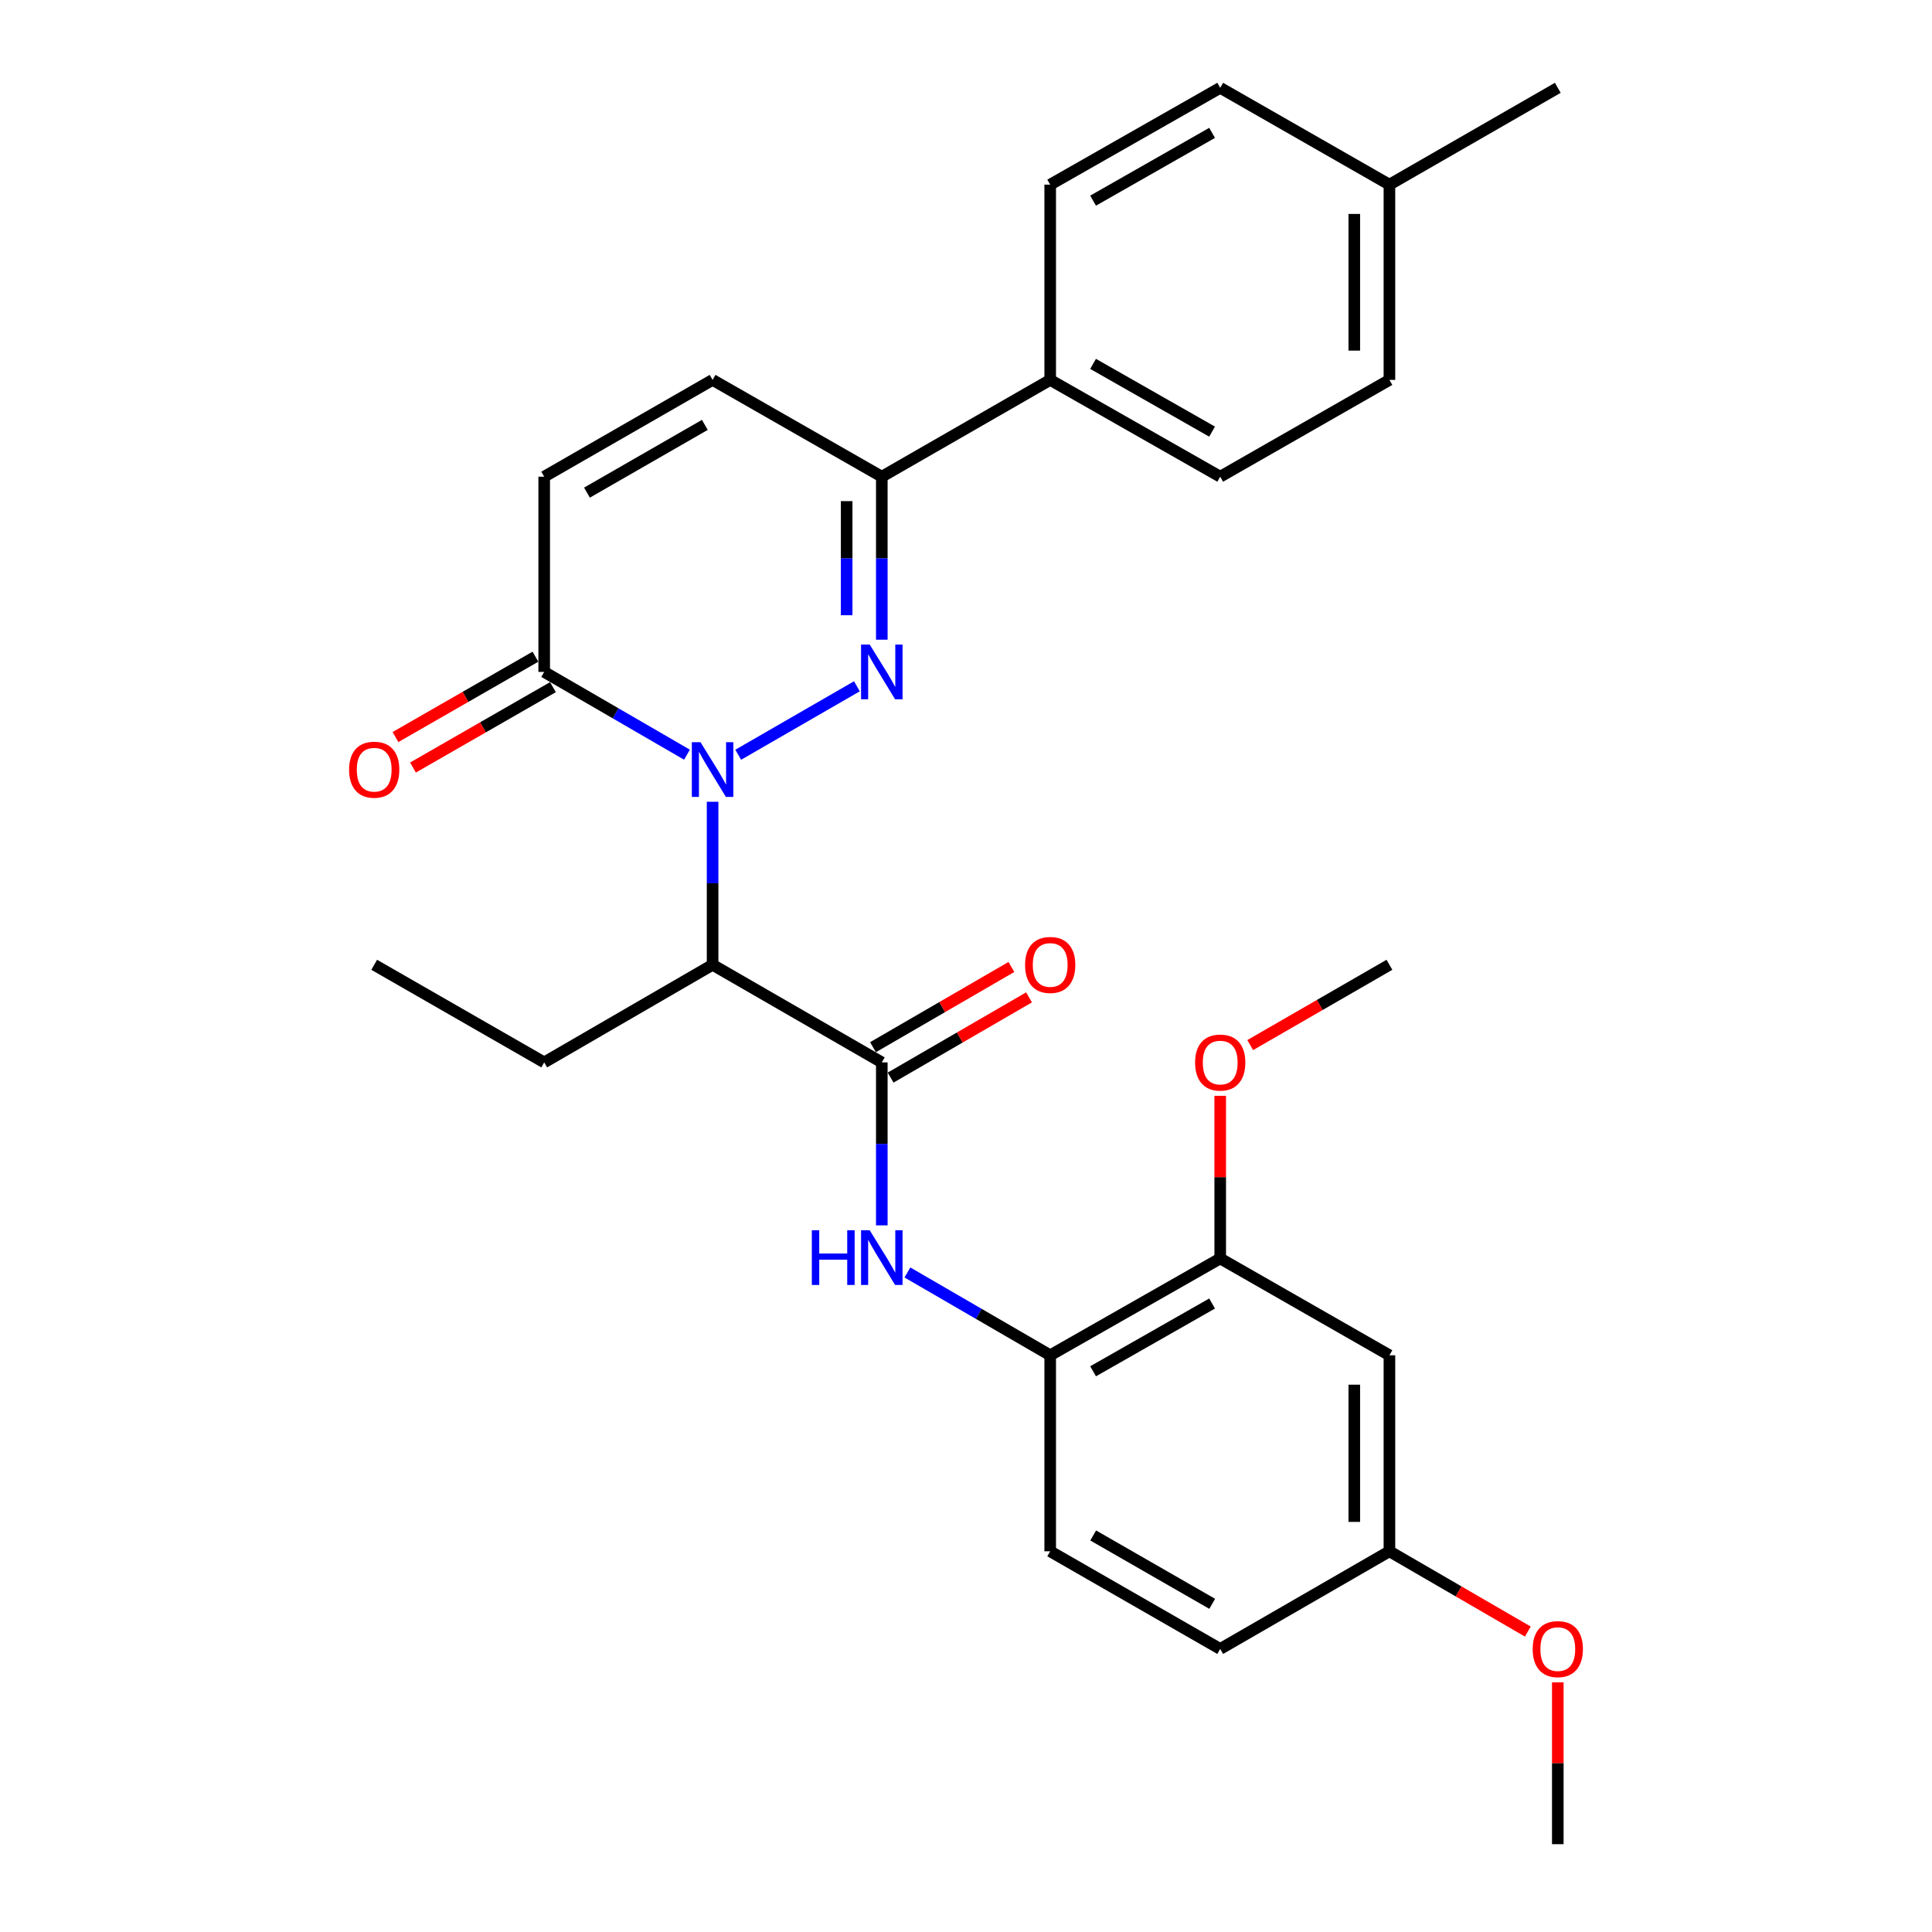 <?xml version='1.0' encoding='iso-8859-1'?>
<svg version='1.1' baseProfile='full'
              xmlns='http://www.w3.org/2000/svg'
                      xmlns:rdkit='http://www.rdkit.org/xml'
                      xmlns:xlink='http://www.w3.org/1999/xlink'
                  xml:space='preserve'
width='1000px' height='1000px' viewBox='0 0 1000 1000'>
<!-- END OF HEADER -->
<rect style='opacity:1.0;fill:#FFFFFF;stroke:none' width='1000' height='1000' x='0' y='0'> </rect>
<path class='bond-0' d='M 382.103,390.656 L 443.535,355.22' style='fill:none;fill-rule:evenodd;stroke:#0000FF;stroke-width:6px;stroke-linecap:butt;stroke-linejoin:miter;stroke-opacity:1' />
<path class='bond-1' d='M 368.835,414.996 L 368.835,457.185' style='fill:none;fill-rule:evenodd;stroke:#0000FF;stroke-width:6px;stroke-linecap:butt;stroke-linejoin:miter;stroke-opacity:1' />
<path class='bond-1' d='M 368.835,457.185 L 368.835,499.374' style='fill:none;fill-rule:evenodd;stroke:#000000;stroke-width:6px;stroke-linecap:butt;stroke-linejoin:miter;stroke-opacity:1' />
<path class='bond-3' d='M 355.576,390.624 L 318.626,369.206' style='fill:none;fill-rule:evenodd;stroke:#0000FF;stroke-width:6px;stroke-linecap:butt;stroke-linejoin:miter;stroke-opacity:1' />
<path class='bond-3' d='M 318.626,369.206 L 281.675,347.788' style='fill:none;fill-rule:evenodd;stroke:#000000;stroke-width:6px;stroke-linecap:butt;stroke-linejoin:miter;stroke-opacity:1' />
<path class='bond-4' d='M 456.42,331.101 L 456.42,288.918' style='fill:none;fill-rule:evenodd;stroke:#0000FF;stroke-width:6px;stroke-linecap:butt;stroke-linejoin:miter;stroke-opacity:1' />
<path class='bond-4' d='M 456.42,288.918 L 456.42,246.734' style='fill:none;fill-rule:evenodd;stroke:#000000;stroke-width:6px;stroke-linecap:butt;stroke-linejoin:miter;stroke-opacity:1' />
<path class='bond-4' d='M 438.232,318.446 L 438.232,288.918' style='fill:none;fill-rule:evenodd;stroke:#0000FF;stroke-width:6px;stroke-linecap:butt;stroke-linejoin:miter;stroke-opacity:1' />
<path class='bond-4' d='M 438.232,288.918 L 438.232,259.389' style='fill:none;fill-rule:evenodd;stroke:#000000;stroke-width:6px;stroke-linecap:butt;stroke-linejoin:miter;stroke-opacity:1' />
<path class='bond-2' d='M 368.835,499.374 L 456.42,549.895' style='fill:none;fill-rule:evenodd;stroke:#000000;stroke-width:6px;stroke-linecap:butt;stroke-linejoin:miter;stroke-opacity:1' />
<path class='bond-19' d='M 368.835,499.374 L 281.675,549.895' style='fill:none;fill-rule:evenodd;stroke:#000000;stroke-width:6px;stroke-linecap:butt;stroke-linejoin:miter;stroke-opacity:1' />
<path class='bond-5' d='M 456.42,549.895 L 456.42,592.074' style='fill:none;fill-rule:evenodd;stroke:#000000;stroke-width:6px;stroke-linecap:butt;stroke-linejoin:miter;stroke-opacity:1' />
<path class='bond-5' d='M 456.42,592.074 L 456.42,634.253' style='fill:none;fill-rule:evenodd;stroke:#0000FF;stroke-width:6px;stroke-linecap:butt;stroke-linejoin:miter;stroke-opacity:1' />
<path class='bond-12' d='M 460.98,557.763 L 496.801,537' style='fill:none;fill-rule:evenodd;stroke:#000000;stroke-width:6px;stroke-linecap:butt;stroke-linejoin:miter;stroke-opacity:1' />
<path class='bond-12' d='M 496.801,537 L 532.622,516.237' style='fill:none;fill-rule:evenodd;stroke:#FF0000;stroke-width:6px;stroke-linecap:butt;stroke-linejoin:miter;stroke-opacity:1' />
<path class='bond-12' d='M 451.859,542.028 L 487.68,521.264' style='fill:none;fill-rule:evenodd;stroke:#000000;stroke-width:6px;stroke-linecap:butt;stroke-linejoin:miter;stroke-opacity:1' />
<path class='bond-12' d='M 487.68,521.264 L 523.501,500.501' style='fill:none;fill-rule:evenodd;stroke:#FF0000;stroke-width:6px;stroke-linecap:butt;stroke-linejoin:miter;stroke-opacity:1' />
<path class='bond-6' d='M 281.675,347.788 L 281.675,246.734' style='fill:none;fill-rule:evenodd;stroke:#000000;stroke-width:6px;stroke-linecap:butt;stroke-linejoin:miter;stroke-opacity:1' />
<path class='bond-13' d='M 277.146,339.901 L 240.92,360.702' style='fill:none;fill-rule:evenodd;stroke:#000000;stroke-width:6px;stroke-linecap:butt;stroke-linejoin:miter;stroke-opacity:1' />
<path class='bond-13' d='M 240.92,360.702 L 204.694,381.502' style='fill:none;fill-rule:evenodd;stroke:#FF0000;stroke-width:6px;stroke-linecap:butt;stroke-linejoin:miter;stroke-opacity:1' />
<path class='bond-13' d='M 286.203,355.674 L 249.977,376.475' style='fill:none;fill-rule:evenodd;stroke:#000000;stroke-width:6px;stroke-linecap:butt;stroke-linejoin:miter;stroke-opacity:1' />
<path class='bond-13' d='M 249.977,376.475 L 213.751,397.275' style='fill:none;fill-rule:evenodd;stroke:#FF0000;stroke-width:6px;stroke-linecap:butt;stroke-linejoin:miter;stroke-opacity:1' />
<path class='bond-11' d='M 456.42,246.734 L 543.58,196.636' style='fill:none;fill-rule:evenodd;stroke:#000000;stroke-width:6px;stroke-linecap:butt;stroke-linejoin:miter;stroke-opacity:1' />
<path class='bond-29' d='M 456.42,246.734 L 368.835,196.636' style='fill:none;fill-rule:evenodd;stroke:#000000;stroke-width:6px;stroke-linecap:butt;stroke-linejoin:miter;stroke-opacity:1' />
<path class='bond-8' d='M 469.679,658.629 L 506.629,680.06' style='fill:none;fill-rule:evenodd;stroke:#0000FF;stroke-width:6px;stroke-linecap:butt;stroke-linejoin:miter;stroke-opacity:1' />
<path class='bond-8' d='M 506.629,680.06 L 543.58,701.491' style='fill:none;fill-rule:evenodd;stroke:#000000;stroke-width:6px;stroke-linecap:butt;stroke-linejoin:miter;stroke-opacity:1' />
<path class='bond-7' d='M 281.675,246.734 L 368.835,196.636' style='fill:none;fill-rule:evenodd;stroke:#000000;stroke-width:6px;stroke-linecap:butt;stroke-linejoin:miter;stroke-opacity:1' />
<path class='bond-7' d='M 303.812,254.988 L 364.824,219.92' style='fill:none;fill-rule:evenodd;stroke:#000000;stroke-width:6px;stroke-linecap:butt;stroke-linejoin:miter;stroke-opacity:1' />
<path class='bond-9' d='M 543.58,701.491 L 631.579,651.374' style='fill:none;fill-rule:evenodd;stroke:#000000;stroke-width:6px;stroke-linecap:butt;stroke-linejoin:miter;stroke-opacity:1' />
<path class='bond-9' d='M 565.781,709.778 L 627.38,674.696' style='fill:none;fill-rule:evenodd;stroke:#000000;stroke-width:6px;stroke-linecap:butt;stroke-linejoin:miter;stroke-opacity:1' />
<path class='bond-14' d='M 543.58,701.491 L 543.58,802.949' style='fill:none;fill-rule:evenodd;stroke:#000000;stroke-width:6px;stroke-linecap:butt;stroke-linejoin:miter;stroke-opacity:1' />
<path class='bond-10' d='M 631.579,651.374 L 719.164,701.491' style='fill:none;fill-rule:evenodd;stroke:#000000;stroke-width:6px;stroke-linecap:butt;stroke-linejoin:miter;stroke-opacity:1' />
<path class='bond-20' d='M 631.579,651.374 L 631.579,609.283' style='fill:none;fill-rule:evenodd;stroke:#000000;stroke-width:6px;stroke-linecap:butt;stroke-linejoin:miter;stroke-opacity:1' />
<path class='bond-20' d='M 631.579,609.283 L 631.579,567.192' style='fill:none;fill-rule:evenodd;stroke:#FF0000;stroke-width:6px;stroke-linecap:butt;stroke-linejoin:miter;stroke-opacity:1' />
<path class='bond-31' d='M 719.164,701.491 L 719.164,802.949' style='fill:none;fill-rule:evenodd;stroke:#000000;stroke-width:6px;stroke-linecap:butt;stroke-linejoin:miter;stroke-opacity:1' />
<path class='bond-31' d='M 700.976,716.71 L 700.976,787.731' style='fill:none;fill-rule:evenodd;stroke:#000000;stroke-width:6px;stroke-linecap:butt;stroke-linejoin:miter;stroke-opacity:1' />
<path class='bond-15' d='M 543.58,196.636 L 631.579,246.734' style='fill:none;fill-rule:evenodd;stroke:#000000;stroke-width:6px;stroke-linecap:butt;stroke-linejoin:miter;stroke-opacity:1' />
<path class='bond-15' d='M 565.778,188.345 L 627.378,223.413' style='fill:none;fill-rule:evenodd;stroke:#000000;stroke-width:6px;stroke-linecap:butt;stroke-linejoin:miter;stroke-opacity:1' />
<path class='bond-16' d='M 543.58,196.636 L 543.58,95.572' style='fill:none;fill-rule:evenodd;stroke:#000000;stroke-width:6px;stroke-linecap:butt;stroke-linejoin:miter;stroke-opacity:1' />
<path class='bond-18' d='M 543.58,802.949 L 631.579,853.492' style='fill:none;fill-rule:evenodd;stroke:#000000;stroke-width:6px;stroke-linecap:butt;stroke-linejoin:miter;stroke-opacity:1' />
<path class='bond-18' d='M 565.838,794.759 L 627.438,830.139' style='fill:none;fill-rule:evenodd;stroke:#000000;stroke-width:6px;stroke-linecap:butt;stroke-linejoin:miter;stroke-opacity:1' />
<path class='bond-21' d='M 631.579,246.734 L 719.164,196.636' style='fill:none;fill-rule:evenodd;stroke:#000000;stroke-width:6px;stroke-linecap:butt;stroke-linejoin:miter;stroke-opacity:1' />
<path class='bond-22' d='M 543.58,95.572 L 631.579,45.455' style='fill:none;fill-rule:evenodd;stroke:#000000;stroke-width:6px;stroke-linecap:butt;stroke-linejoin:miter;stroke-opacity:1' />
<path class='bond-22' d='M 565.781,103.859 L 627.38,68.777' style='fill:none;fill-rule:evenodd;stroke:#000000;stroke-width:6px;stroke-linecap:butt;stroke-linejoin:miter;stroke-opacity:1' />
<path class='bond-17' d='M 719.164,802.949 L 631.579,853.492' style='fill:none;fill-rule:evenodd;stroke:#000000;stroke-width:6px;stroke-linecap:butt;stroke-linejoin:miter;stroke-opacity:1' />
<path class='bond-24' d='M 719.164,802.949 L 754.98,823.721' style='fill:none;fill-rule:evenodd;stroke:#000000;stroke-width:6px;stroke-linecap:butt;stroke-linejoin:miter;stroke-opacity:1' />
<path class='bond-24' d='M 754.98,823.721 L 790.796,844.492' style='fill:none;fill-rule:evenodd;stroke:#FF0000;stroke-width:6px;stroke-linecap:butt;stroke-linejoin:miter;stroke-opacity:1' />
<path class='bond-28' d='M 281.675,549.895 L 193.686,499.374' style='fill:none;fill-rule:evenodd;stroke:#000000;stroke-width:6px;stroke-linecap:butt;stroke-linejoin:miter;stroke-opacity:1' />
<path class='bond-26' d='M 647.107,540.938 L 683.135,520.156' style='fill:none;fill-rule:evenodd;stroke:#FF0000;stroke-width:6px;stroke-linecap:butt;stroke-linejoin:miter;stroke-opacity:1' />
<path class='bond-26' d='M 683.135,520.156 L 719.164,499.374' style='fill:none;fill-rule:evenodd;stroke:#000000;stroke-width:6px;stroke-linecap:butt;stroke-linejoin:miter;stroke-opacity:1' />
<path class='bond-30' d='M 719.164,196.636 L 719.164,95.572' style='fill:none;fill-rule:evenodd;stroke:#000000;stroke-width:6px;stroke-linecap:butt;stroke-linejoin:miter;stroke-opacity:1' />
<path class='bond-30' d='M 700.976,181.477 L 700.976,110.732' style='fill:none;fill-rule:evenodd;stroke:#000000;stroke-width:6px;stroke-linecap:butt;stroke-linejoin:miter;stroke-opacity:1' />
<path class='bond-23' d='M 631.579,45.455 L 719.164,95.572' style='fill:none;fill-rule:evenodd;stroke:#000000;stroke-width:6px;stroke-linecap:butt;stroke-linejoin:miter;stroke-opacity:1' />
<path class='bond-25' d='M 719.164,95.572 L 806.314,45.455' style='fill:none;fill-rule:evenodd;stroke:#000000;stroke-width:6px;stroke-linecap:butt;stroke-linejoin:miter;stroke-opacity:1' />
<path class='bond-27' d='M 806.314,870.778 L 806.314,912.662' style='fill:none;fill-rule:evenodd;stroke:#FF0000;stroke-width:6px;stroke-linecap:butt;stroke-linejoin:miter;stroke-opacity:1' />
<path class='bond-27' d='M 806.314,912.662 L 806.314,954.545' style='fill:none;fill-rule:evenodd;stroke:#000000;stroke-width:6px;stroke-linecap:butt;stroke-linejoin:miter;stroke-opacity:1' />
<path  class='atom-0' d='M 362.575 384.15
L 371.855 399.15
Q 372.775 400.63, 374.255 403.31
Q 375.735 405.99, 375.815 406.15
L 375.815 384.15
L 379.575 384.15
L 379.575 412.47
L 375.695 412.47
L 365.735 396.07
Q 364.575 394.15, 363.335 391.95
Q 362.135 389.75, 361.775 389.07
L 361.775 412.47
L 358.095 412.47
L 358.095 384.15
L 362.575 384.15
' fill='#0000FF'/>
<path  class='atom-1' d='M 450.16 333.628
L 459.44 348.628
Q 460.36 350.108, 461.84 352.788
Q 463.32 355.468, 463.4 355.628
L 463.4 333.628
L 467.16 333.628
L 467.16 361.948
L 463.28 361.948
L 453.32 345.548
Q 452.16 343.628, 450.92 341.428
Q 449.72 339.228, 449.36 338.548
L 449.36 361.948
L 445.68 361.948
L 445.68 333.628
L 450.16 333.628
' fill='#0000FF'/>
<path  class='atom-6' d='M 420.2 636.779
L 424.04 636.779
L 424.04 648.819
L 438.52 648.819
L 438.52 636.779
L 442.36 636.779
L 442.36 665.099
L 438.52 665.099
L 438.52 652.019
L 424.04 652.019
L 424.04 665.099
L 420.2 665.099
L 420.2 636.779
' fill='#0000FF'/>
<path  class='atom-6' d='M 450.16 636.779
L 459.44 651.779
Q 460.36 653.259, 461.84 655.939
Q 463.32 658.619, 463.4 658.779
L 463.4 636.779
L 467.16 636.779
L 467.16 665.099
L 463.28 665.099
L 453.32 648.699
Q 452.16 646.779, 450.92 644.579
Q 449.72 642.379, 449.36 641.699
L 449.36 665.099
L 445.68 665.099
L 445.68 636.779
L 450.16 636.779
' fill='#0000FF'/>
<path  class='atom-13' d='M 530.58 499.454
Q 530.58 492.654, 533.94 488.854
Q 537.3 485.054, 543.58 485.054
Q 549.86 485.054, 553.22 488.854
Q 556.58 492.654, 556.58 499.454
Q 556.58 506.334, 553.18 510.254
Q 549.78 514.134, 543.58 514.134
Q 537.34 514.134, 533.94 510.254
Q 530.58 506.374, 530.58 499.454
M 543.58 510.934
Q 547.9 510.934, 550.22 508.054
Q 552.58 505.134, 552.58 499.454
Q 552.58 493.894, 550.22 491.094
Q 547.9 488.254, 543.58 488.254
Q 539.26 488.254, 536.9 491.054
Q 534.58 493.854, 534.58 499.454
Q 534.58 505.174, 536.9 508.054
Q 539.26 510.934, 543.58 510.934
' fill='#FF0000'/>
<path  class='atom-14' d='M 180.686 398.39
Q 180.686 391.59, 184.046 387.79
Q 187.406 383.99, 193.686 383.99
Q 199.966 383.99, 203.326 387.79
Q 206.686 391.59, 206.686 398.39
Q 206.686 405.27, 203.286 409.19
Q 199.886 413.07, 193.686 413.07
Q 187.446 413.07, 184.046 409.19
Q 180.686 405.31, 180.686 398.39
M 193.686 409.87
Q 198.006 409.87, 200.326 406.99
Q 202.686 404.07, 202.686 398.39
Q 202.686 392.83, 200.326 390.03
Q 198.006 387.19, 193.686 387.19
Q 189.366 387.19, 187.006 389.99
Q 184.686 392.79, 184.686 398.39
Q 184.686 404.11, 187.006 406.99
Q 189.366 409.87, 193.686 409.87
' fill='#FF0000'/>
<path  class='atom-21' d='M 618.579 549.975
Q 618.579 543.175, 621.939 539.375
Q 625.299 535.575, 631.579 535.575
Q 637.859 535.575, 641.219 539.375
Q 644.579 543.175, 644.579 549.975
Q 644.579 556.855, 641.179 560.775
Q 637.779 564.655, 631.579 564.655
Q 625.339 564.655, 621.939 560.775
Q 618.579 556.895, 618.579 549.975
M 631.579 561.455
Q 635.899 561.455, 638.219 558.575
Q 640.579 555.655, 640.579 549.975
Q 640.579 544.415, 638.219 541.615
Q 635.899 538.775, 631.579 538.775
Q 627.259 538.775, 624.899 541.575
Q 622.579 544.375, 622.579 549.975
Q 622.579 555.695, 624.899 558.575
Q 627.259 561.455, 631.579 561.455
' fill='#FF0000'/>
<path  class='atom-25' d='M 793.314 853.572
Q 793.314 846.772, 796.674 842.972
Q 800.034 839.172, 806.314 839.172
Q 812.594 839.172, 815.954 842.972
Q 819.314 846.772, 819.314 853.572
Q 819.314 860.452, 815.914 864.372
Q 812.514 868.252, 806.314 868.252
Q 800.074 868.252, 796.674 864.372
Q 793.314 860.492, 793.314 853.572
M 806.314 865.052
Q 810.634 865.052, 812.954 862.172
Q 815.314 859.252, 815.314 853.572
Q 815.314 848.012, 812.954 845.212
Q 810.634 842.372, 806.314 842.372
Q 801.994 842.372, 799.634 845.172
Q 797.314 847.972, 797.314 853.572
Q 797.314 859.292, 799.634 862.172
Q 801.994 865.052, 806.314 865.052
' fill='#FF0000'/>
</svg>
